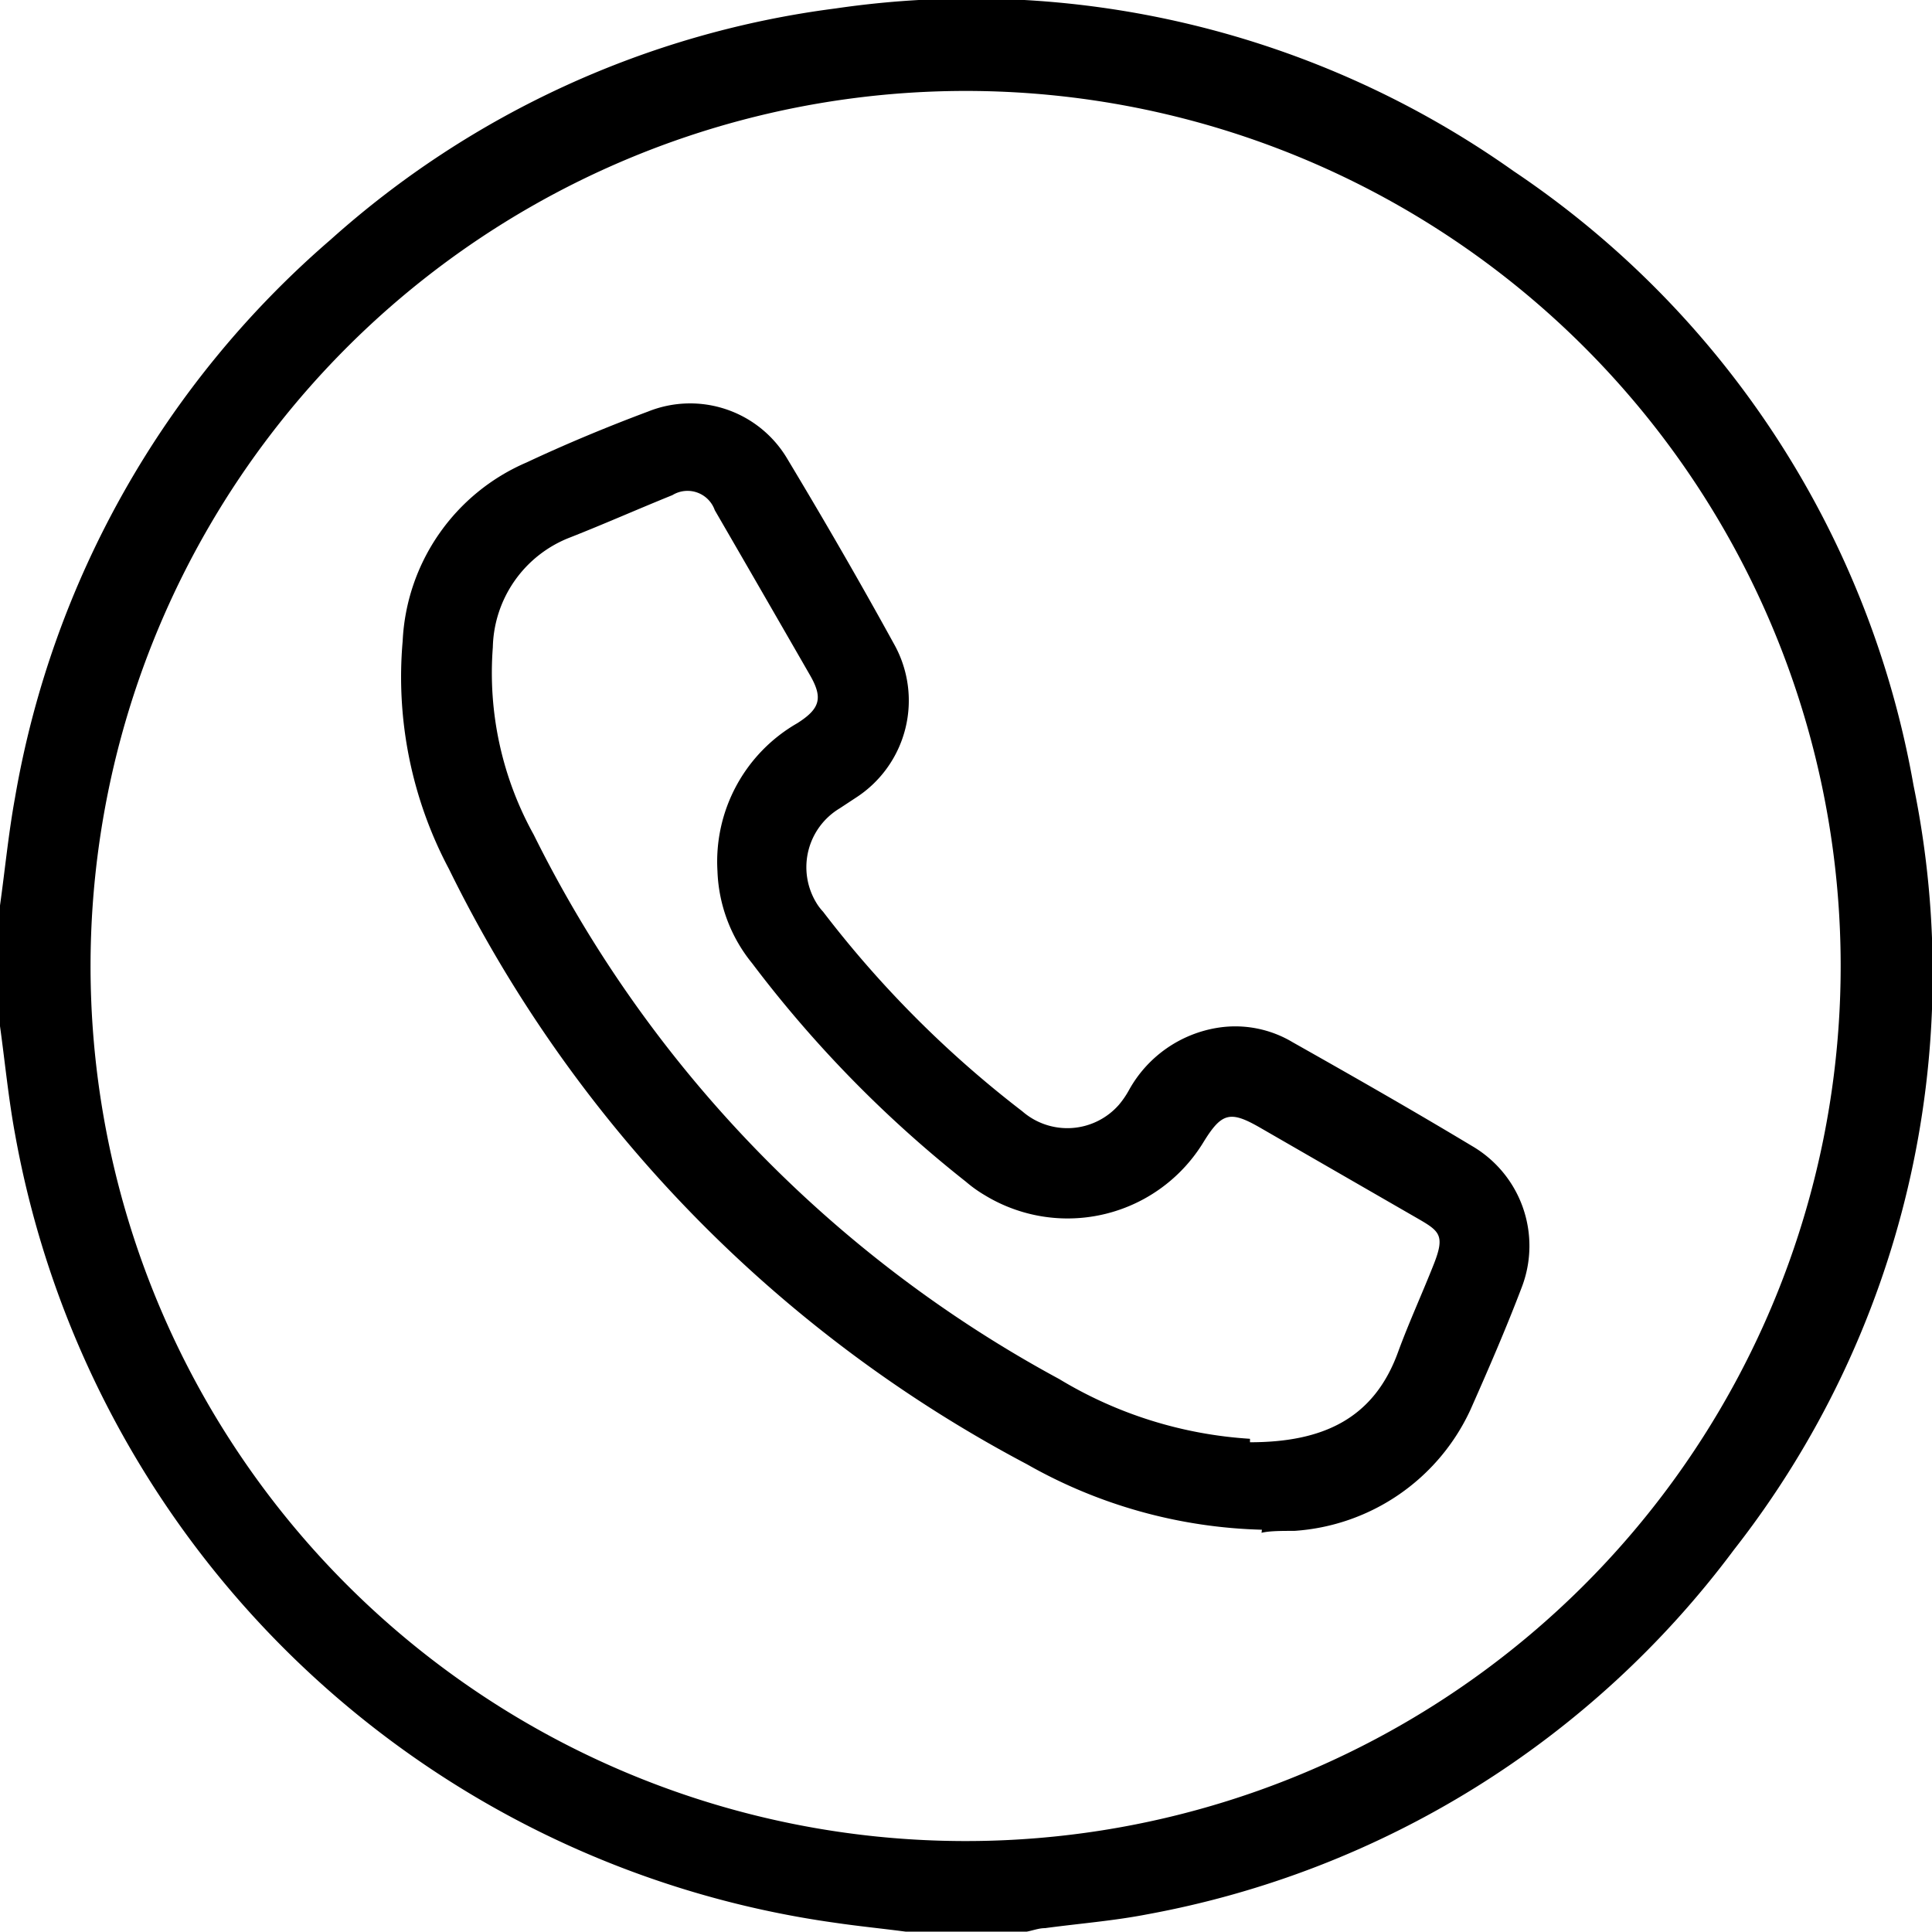 <svg xmlns="http://www.w3.org/2000/svg" xmlns:xlink="http://www.w3.org/1999/xlink" viewBox="0 0 50.14 50.13"><defs><style>.cls-1{fill:none;}.cls-2{clip-path:url(#clip-path);}</style><clipPath id="clip-path"><rect class="cls-1" width="50.14" height="50.13"/></clipPath></defs><g id="Capa_2" data-name="Capa 2"><g id="Capa_1-2" data-name="Capa 1"><g id="Grupo_19" data-name="Grupo 19"><g class="cls-2"><g id="Grupo_12" data-name="Grupo 12"><path id="Trazado_64" data-name="Trazado 64" d="M0,23.5c.13-.93.22-1.87.39-2.8A24.62,24.62,0,0,1,8.58,6.22a24.27,24.27,0,0,1,13.1-6,24.32,24.32,0,0,1,17.6,4.22A24.24,24.24,0,0,1,49.66,20.38,24.25,24.25,0,0,1,45,40.22a24.49,24.49,0,0,1-15.22,9.46c-.87.17-1.77.24-2.66.36-.16,0-.31.06-.47.09H23.5c-.61-.08-1.22-.14-1.83-.23A25.16,25.16,0,0,1,.39,29.43c-.17-.92-.26-1.86-.39-2.8V23.5M2.35,25A22.71,22.71,0,1,0,25.13,2.36,22.72,22.72,0,0,0,2.35,25"/><path id="Trazado_65" data-name="Trazado 65" d="M32.75,39.7a13,13,0,0,1-6.1-1.7,34.81,34.81,0,0,1-15-15.45,10.62,10.62,0,0,1-1.2-5.91A5.32,5.32,0,0,1,13.67,12c1-.47,2.08-.92,3.15-1.32a2.93,2.93,0,0,1,3.62,1.24c.95,1.58,1.87,3.17,2.76,4.79a3,3,0,0,1-1,4l-.41.27a1.78,1.78,0,0,0-.61,2.44,1.37,1.37,0,0,0,.18.24,27.87,27.87,0,0,0,5.17,5.18,1.78,1.78,0,0,0,2.51-.17,2.33,2.33,0,0,0,.26-.38,3.21,3.21,0,0,1,2.32-1.62,2.9,2.9,0,0,1,1.93.38c1.56.88,3.12,1.77,4.65,2.69a3,3,0,0,1,1.3,3.65c-.41,1.08-.87,2.14-1.34,3.2a5.43,5.43,0,0,1-4.57,3.14c-.33,0-.65,0-.85.05m-.3-2.35c1.88,0,3.22-.6,3.85-2.36.28-.76.62-1.5.92-2.26s.15-.86-.44-1.2l-4.06-2.34c-.78-.45-1-.4-1.47.36a4.13,4.13,0,0,1-5.68,1.39,3.36,3.36,0,0,1-.49-.35A31.07,31.07,0,0,1,19.52,25a4,4,0,0,1-.9-2.39,4.14,4.14,0,0,1,2.07-3.84c.6-.38.67-.66.33-1.25q-1.23-2.14-2.47-4.28a.75.75,0,0,0-1.1-.39c-.89.36-1.77.75-2.66,1.1a3.13,3.13,0,0,0-2,2.85,8.66,8.66,0,0,0,1.06,4.86A32.43,32.43,0,0,0,27.49,35.79a10.86,10.86,0,0,0,4.95,1.55"/></g></g></g></g></g></svg>